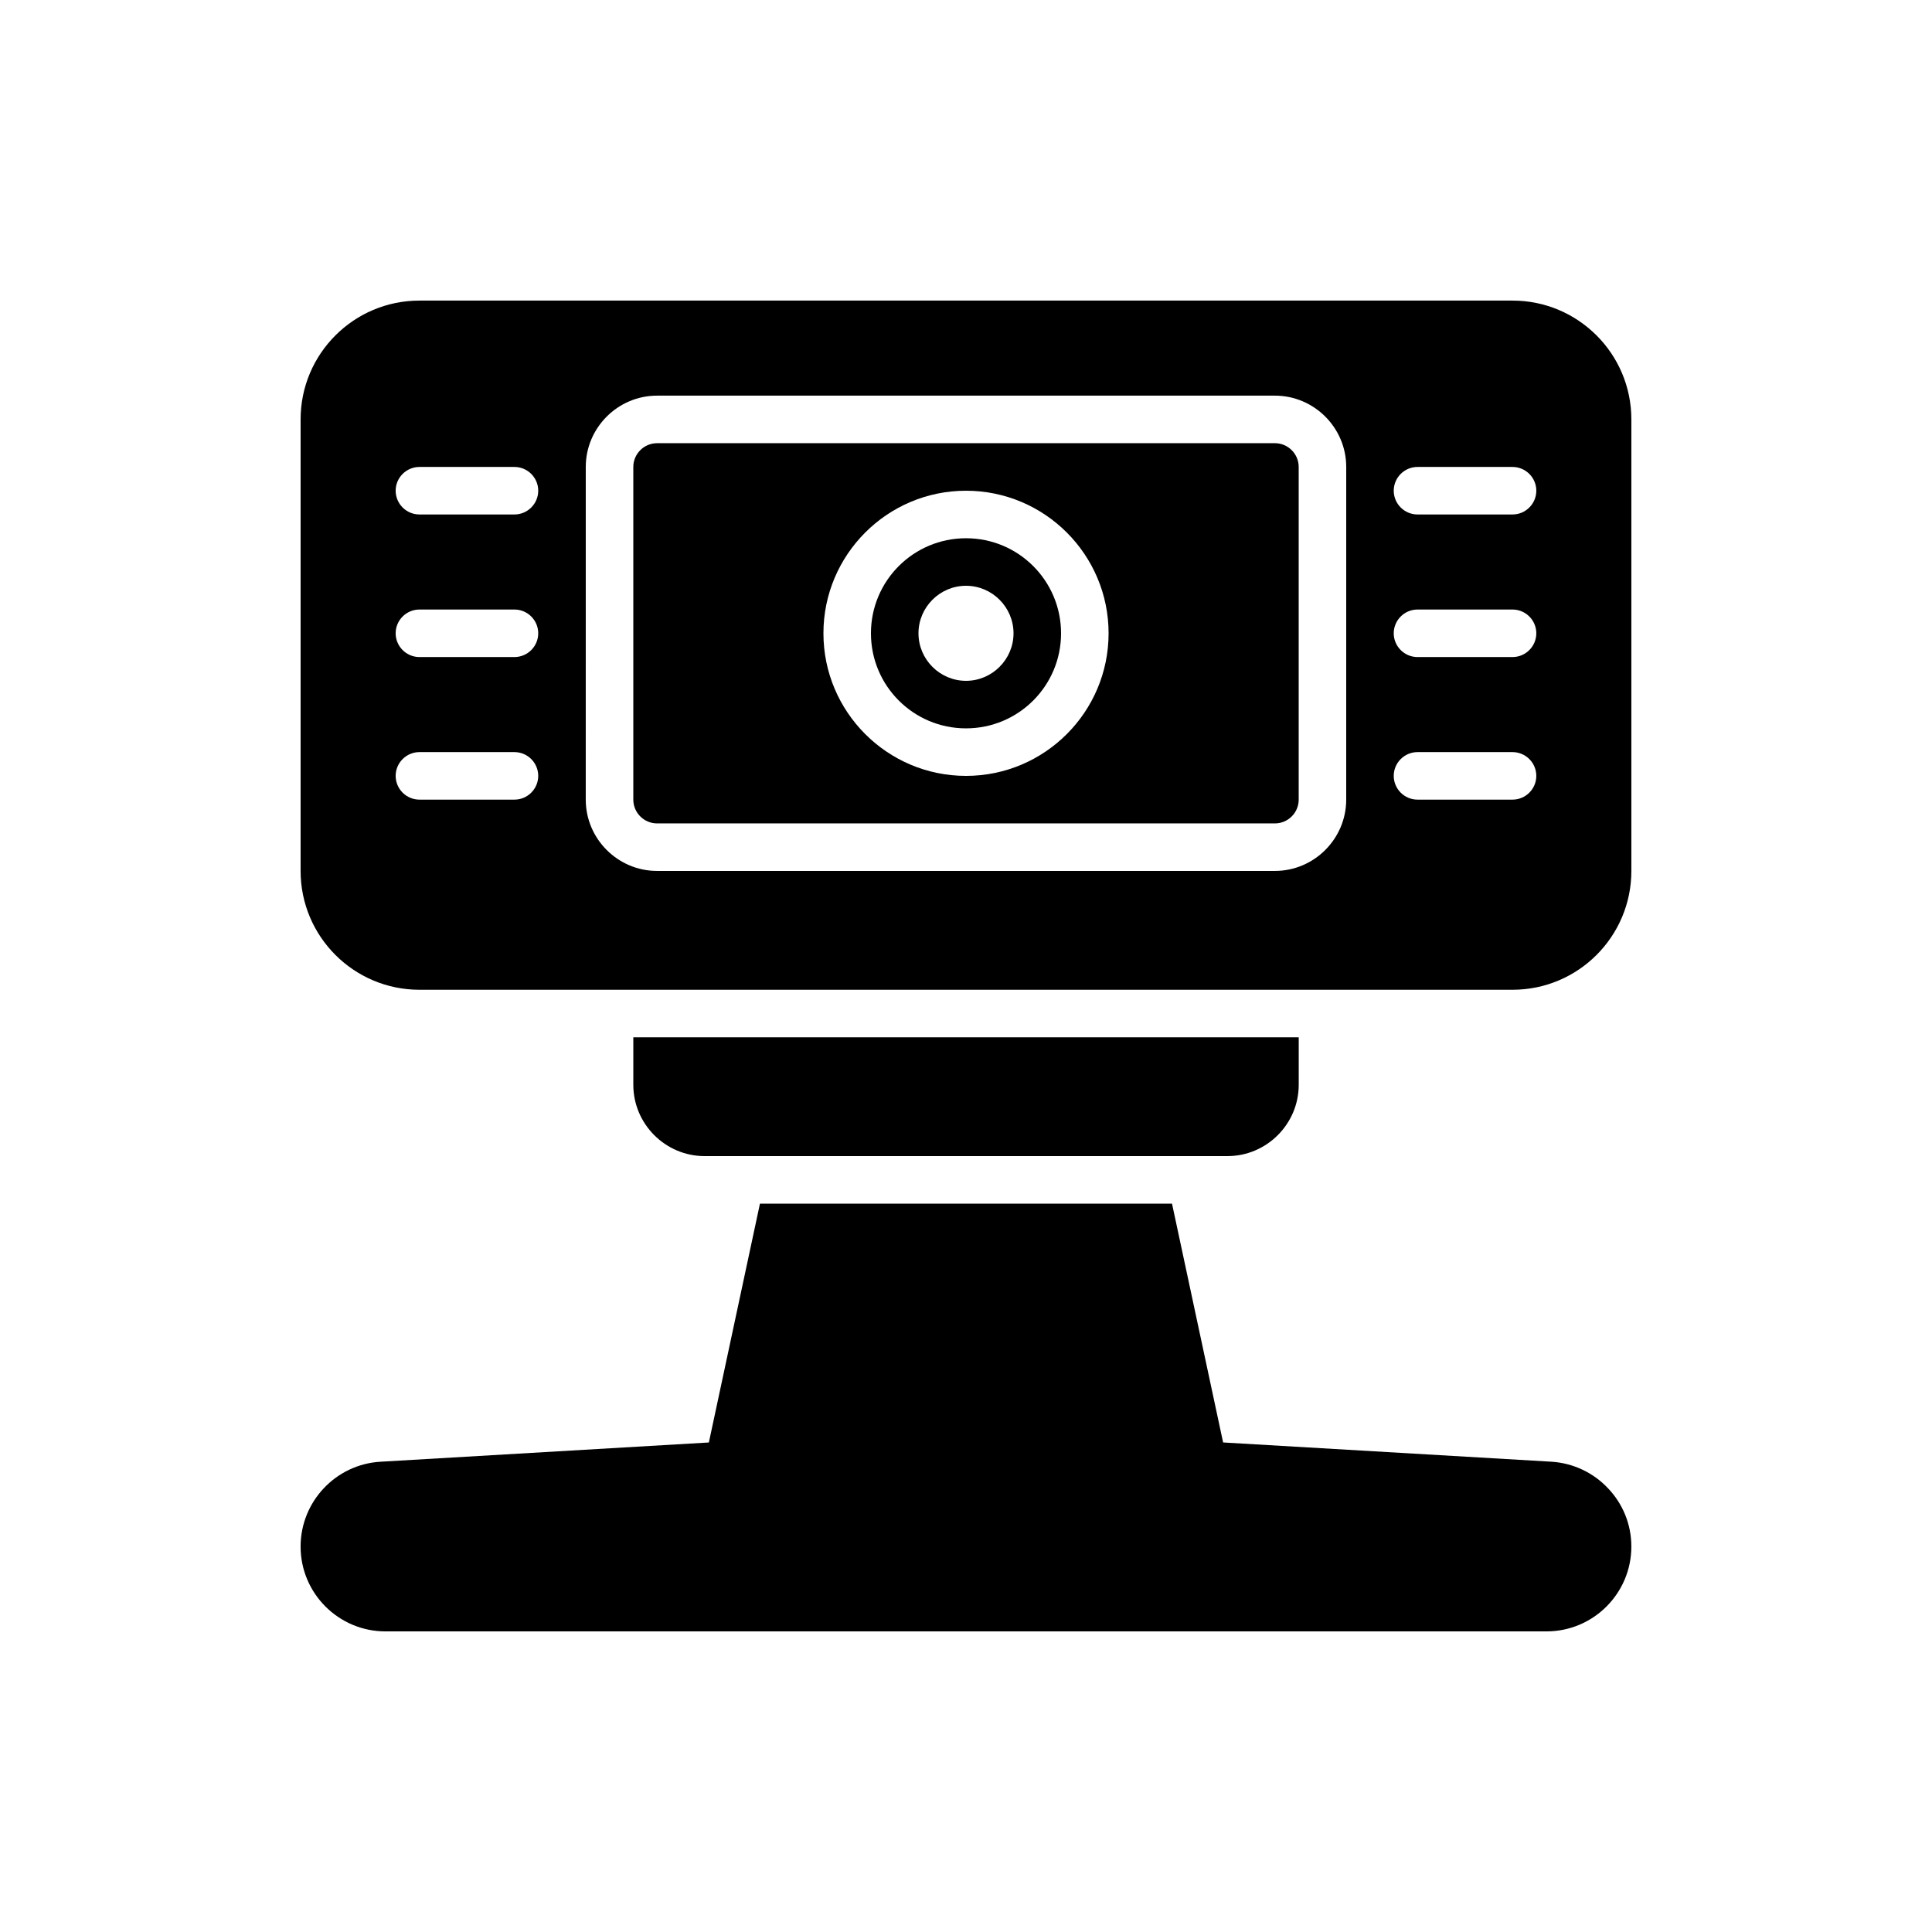 <?xml version="1.0" encoding="UTF-8"?>
<!-- Uploaded to: ICON Repo, www.svgrepo.com, Generator: ICON Repo Mixer Tools -->
<svg fill="#000000" width="800px" height="800px" version="1.1" viewBox="144 144 512 512" xmlns="http://www.w3.org/2000/svg">
 <g>
  <path d="m544.84 223.66h-289.69c-17.383 0-31.488 14.105-31.488 31.488v119.66c0 17.383 14.105 31.488 31.488 31.488h289.69c17.383 0 31.488-14.105 31.488-31.488v-119.66c0-17.379-14.105-31.488-31.488-31.488zm-264.5 132.25h-25.191c-3.465 0-6.297-2.832-6.297-6.297 0-3.465 2.832-6.297 6.297-6.297h25.191c3.465 0 6.297 2.832 6.297 6.297 0 3.465-2.832 6.297-6.297 6.297zm0-37.785h-25.191c-3.465 0-6.297-2.832-6.297-6.297 0-3.465 2.832-6.297 6.297-6.297h25.191c3.465 0 6.297 2.832 6.297 6.297 0 3.465-2.832 6.297-6.297 6.297zm0-37.785h-25.191c-3.465 0-6.297-2.832-6.297-6.297s2.832-6.297 6.297-6.297h25.191c3.465 0 6.297 2.832 6.297 6.297s-2.832 6.297-6.297 6.297zm220.42 75.57c0 10.391-8.5 18.895-18.895 18.895h-163.74c-10.391 0-18.895-8.5-18.895-18.895l0.004-88.164c0-10.391 8.5-18.895 18.895-18.895h163.74c10.391 0 18.895 8.5 18.895 18.895zm44.082 0h-25.191c-3.465 0-6.297-2.832-6.297-6.297 0-3.465 2.832-6.297 6.297-6.297h25.191c3.465 0 6.297 2.832 6.297 6.297 0 3.465-2.832 6.297-6.297 6.297zm0-37.785h-25.191c-3.465 0-6.297-2.832-6.297-6.297 0-3.465 2.832-6.297 6.297-6.297h25.191c3.465 0 6.297 2.832 6.297 6.297 0 3.465-2.832 6.297-6.297 6.297zm0-37.785h-25.191c-3.465 0-6.297-2.832-6.297-6.297s2.832-6.297 6.297-6.297h25.191c3.465 0 6.297 2.832 6.297 6.297s-2.832 6.297-6.297 6.297z"/>
  <path d="m481.87 261.45h-163.74c-3.465 0-6.297 2.832-6.297 6.297v88.168c0 3.465 2.832 6.297 6.297 6.297h163.74c3.465 0 6.297-2.832 6.297-6.297v-88.164c0-3.465-2.832-6.301-6.297-6.301zm-81.867 88.168c-20.844 0-37.785-16.941-37.785-37.785s16.941-37.785 37.785-37.785 37.785 16.941 37.785 37.785-16.941 37.785-37.785 37.785z"/>
  <path d="m400 286.64c-13.918 0-25.191 11.273-25.191 25.191s11.273 25.191 25.191 25.191 25.191-11.273 25.191-25.191c-0.004-13.918-11.273-25.191-25.191-25.191zm0 37.785c-6.926 0-12.594-5.668-12.594-12.594s5.668-12.594 12.594-12.594 12.594 5.668 12.594 12.594-5.668 12.594-12.594 12.594z"/>
  <path d="m348.11 450.38h121.17c10.391 0 18.895-8.5 18.895-18.895v-12.594h-176.34v12.594c0 10.391 8.5 18.895 18.895 18.895z"/>
  <path d="m555.17 531.37-87.031-5.102-13.543-63.289h-109.2l-13.539 63.293-87.031 5.102c-11.844 0.688-21.164 10.574-21.164 22.477 0 12.406 10.078 22.484 22.484 22.484h307.7c12.402 0 22.48-10.078 22.48-22.484 0-5.984-2.332-11.398-6.172-15.43-3.777-4.027-9.07-6.672-14.988-7.051z"/>
 </g>
</svg>